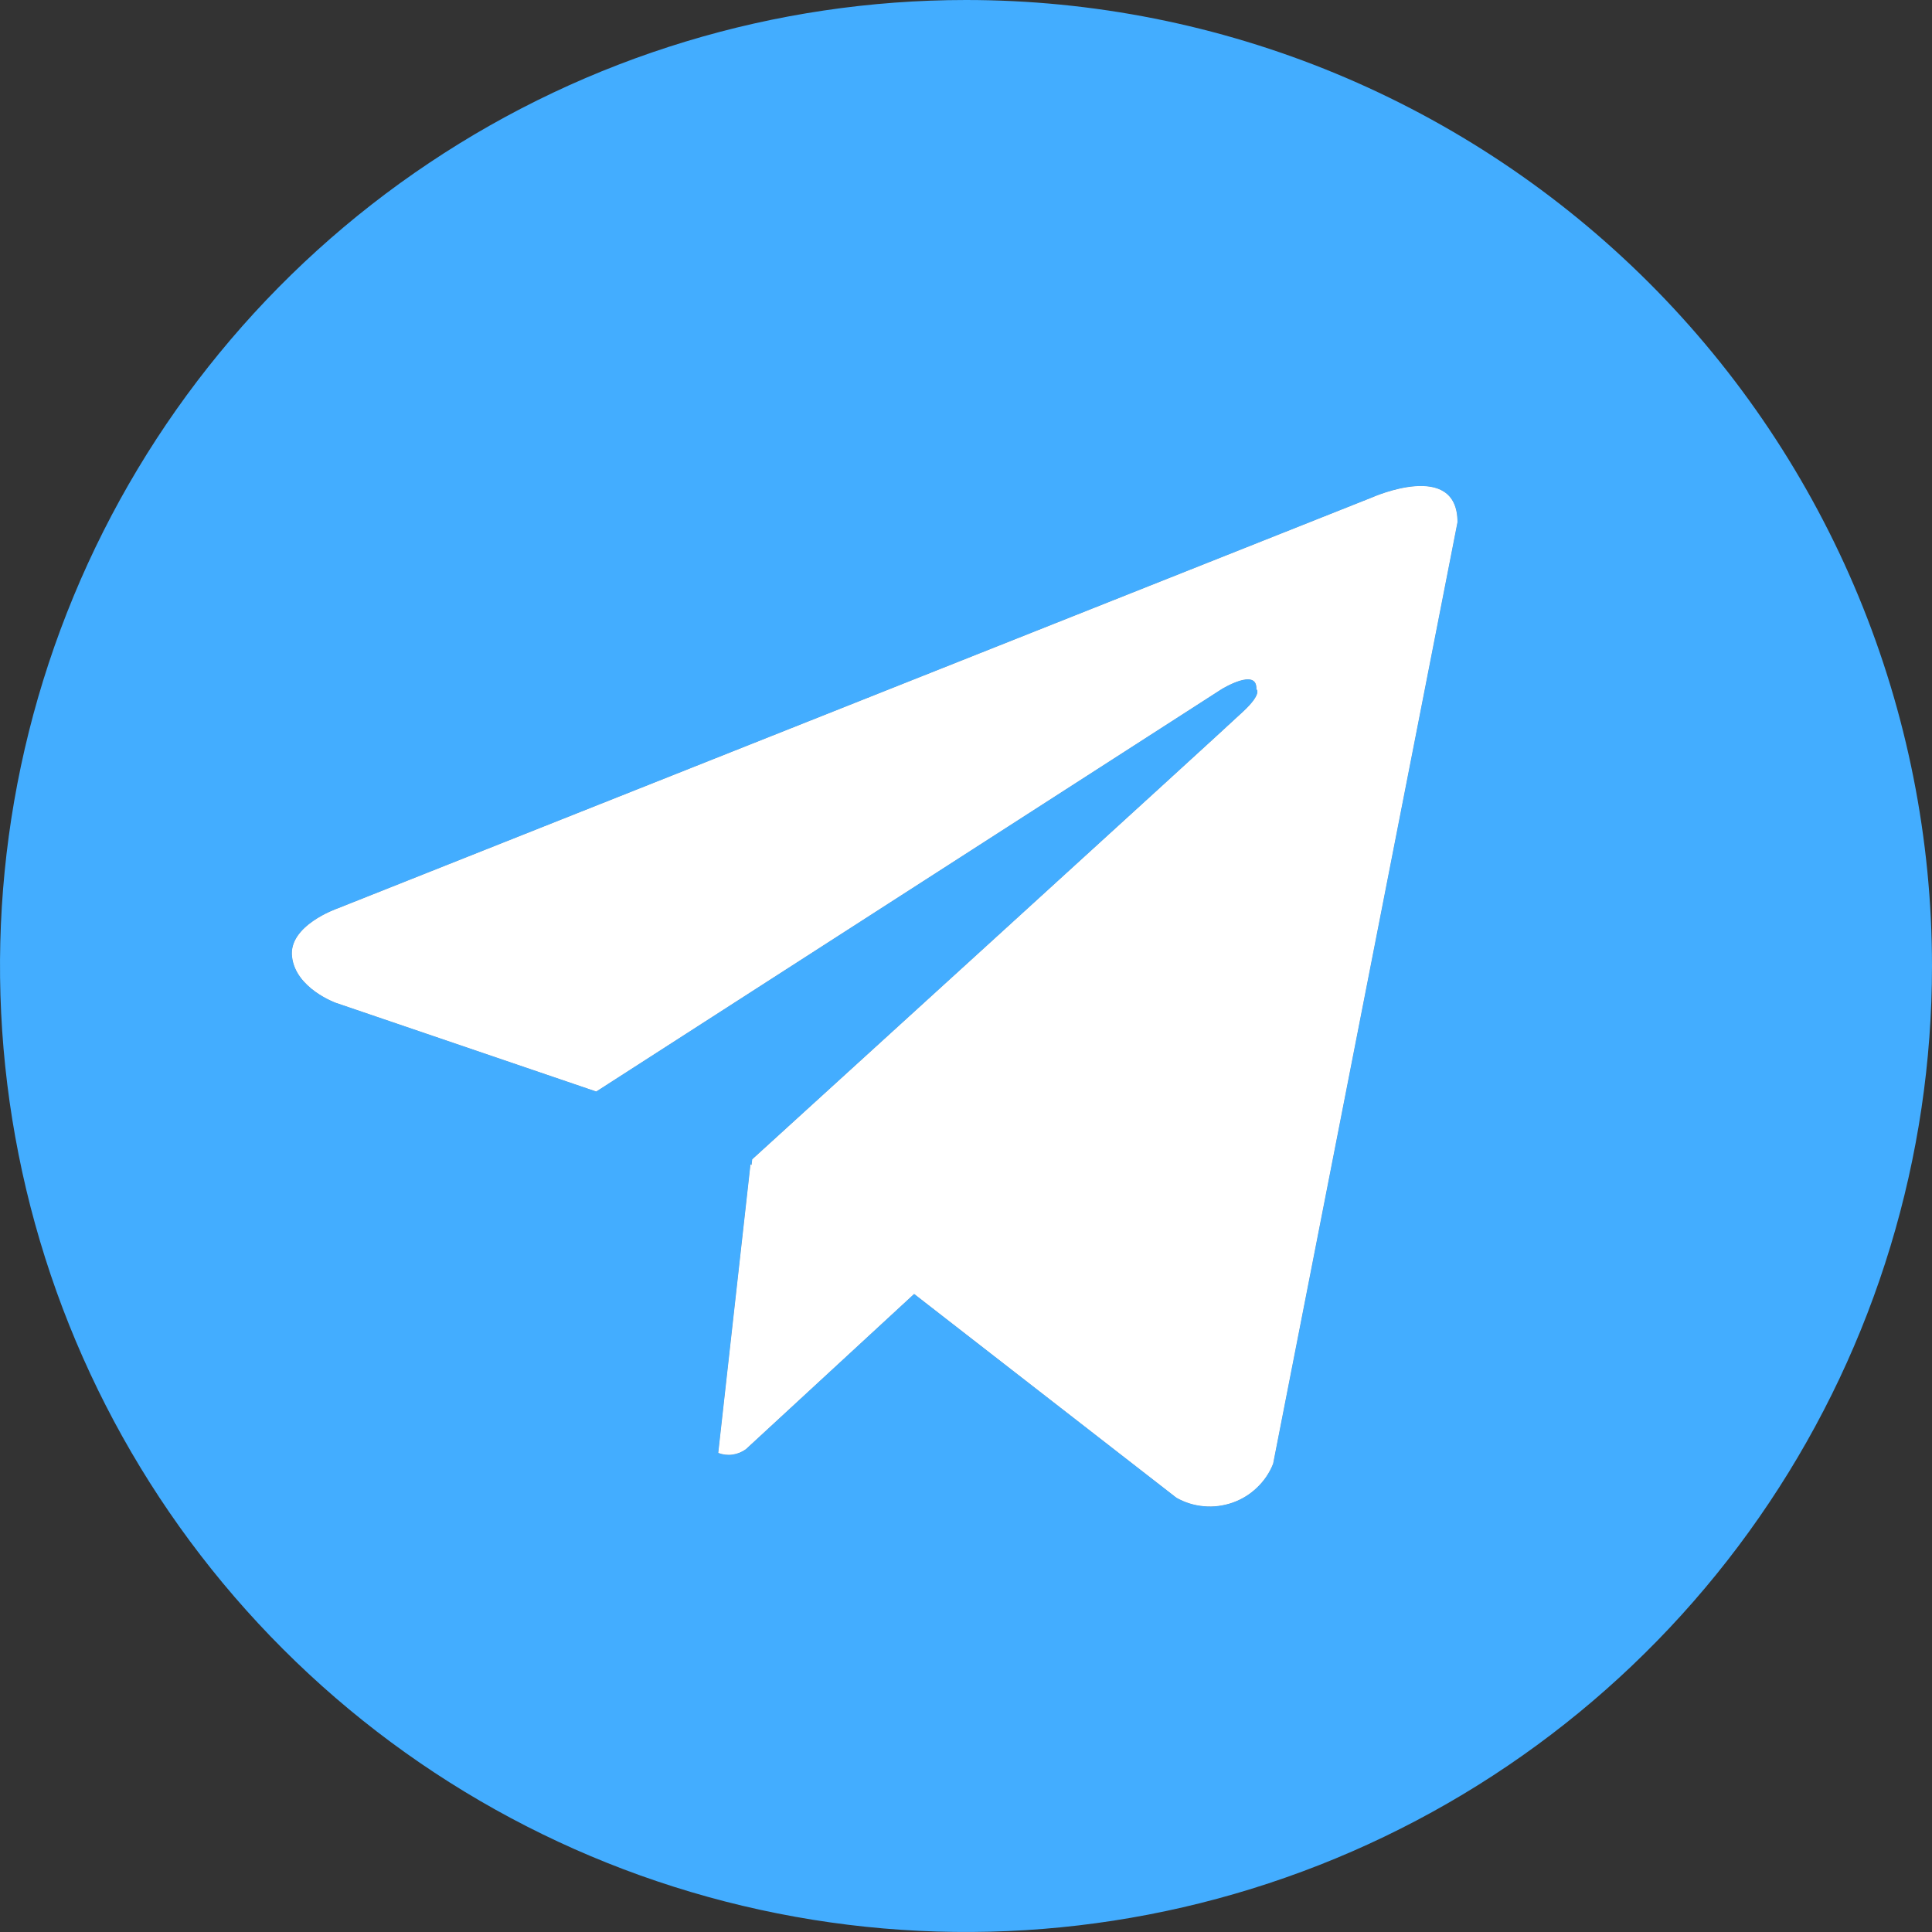 <?xml version="1.0" encoding="UTF-8"?> <svg xmlns="http://www.w3.org/2000/svg" width="26" height="26" viewBox="0 0 26 26" fill="none"><rect x="0" y="0" width="26" height="26" fill="#333333" stroke="none"/><path d="M13 4.479e-08C10.429 4.479e-08 7.915 0.762 5.778 2.191C3.64 3.619 1.974 5.65 0.99 8.025C0.006 10.401 -0.252 13.014 0.25 15.536C0.751 18.058 1.99 20.374 3.808 22.192C5.626 24.011 7.942 25.249 10.464 25.75C12.986 26.252 15.599 25.994 17.975 25.01C20.35 24.026 22.381 22.36 23.809 20.222C25.238 18.085 26 15.571 26 13C26 11.293 25.664 9.602 25.011 8.025C24.358 6.448 23.4 5.014 22.193 3.807C20.985 2.6 19.552 1.643 17.975 0.989C16.398 0.336 14.707 -0 13 4.479e-08ZM17.133 19.698C17.085 19.82 17.011 19.929 16.916 20.019C16.822 20.11 16.709 20.179 16.586 20.222C16.462 20.265 16.331 20.282 16.201 20.27C16.071 20.259 15.945 20.22 15.831 20.155L12.302 17.413L10.037 19.503C9.984 19.541 9.923 19.566 9.858 19.575C9.793 19.584 9.727 19.576 9.666 19.553L10.1 15.668L10.114 15.679L10.123 15.602C10.123 15.602 16.474 9.821 16.732 9.574C16.994 9.329 16.908 9.275 16.908 9.275C16.923 8.976 16.438 9.275 16.438 9.275L8.024 14.689L4.519 13.495C4.519 13.495 3.981 13.302 3.931 12.878C3.877 12.457 4.537 12.228 4.537 12.228L18.469 6.693C18.469 6.693 19.614 6.183 19.614 7.028L17.133 19.698Z" fill="#43ADFF"></path><path d="M17.133 19.698C17.085 19.82 17.011 19.929 16.916 20.019C16.822 20.11 16.709 20.179 16.586 20.222C16.462 20.265 16.331 20.282 16.201 20.27C16.071 20.259 15.945 20.22 15.831 20.155L12.302 17.413L10.037 19.503C9.984 19.541 9.923 19.566 9.858 19.575C9.793 19.584 9.727 19.576 9.666 19.553L10.1 15.668L10.114 15.679L10.123 15.602C10.123 15.602 16.474 9.821 16.732 9.574C16.994 9.329 16.908 9.275 16.908 9.275C16.923 8.976 16.438 9.275 16.438 9.275L8.024 14.689L4.519 13.495C4.519 13.495 3.981 13.302 3.931 12.878C3.877 12.457 4.537 12.228 4.537 12.228L18.469 6.693C18.469 6.693 19.614 6.183 19.614 7.028L17.133 19.698Z" fill="#43ADFF"></path><path d="M17.133 19.698C17.085 19.82 17.011 19.929 16.916 20.019C16.822 20.11 16.709 20.179 16.586 20.222C16.462 20.265 16.331 20.282 16.201 20.27C16.071 20.259 15.945 20.22 15.831 20.155L12.302 17.413L10.037 19.503C9.984 19.541 9.923 19.566 9.858 19.575C9.793 19.584 9.727 19.576 9.666 19.553L10.1 15.668L10.114 15.679L10.123 15.602C10.123 15.602 16.474 9.821 16.732 9.574C16.994 9.329 16.908 9.275 16.908 9.275C16.923 8.976 16.438 9.275 16.438 9.275L8.024 14.689L4.519 13.495C4.519 13.495 3.981 13.302 3.931 12.878C3.877 12.457 4.537 12.228 4.537 12.228L18.469 6.693C18.469 6.693 19.614 6.183 19.614 7.028L17.133 19.698Z" fill="white"></path></svg> 